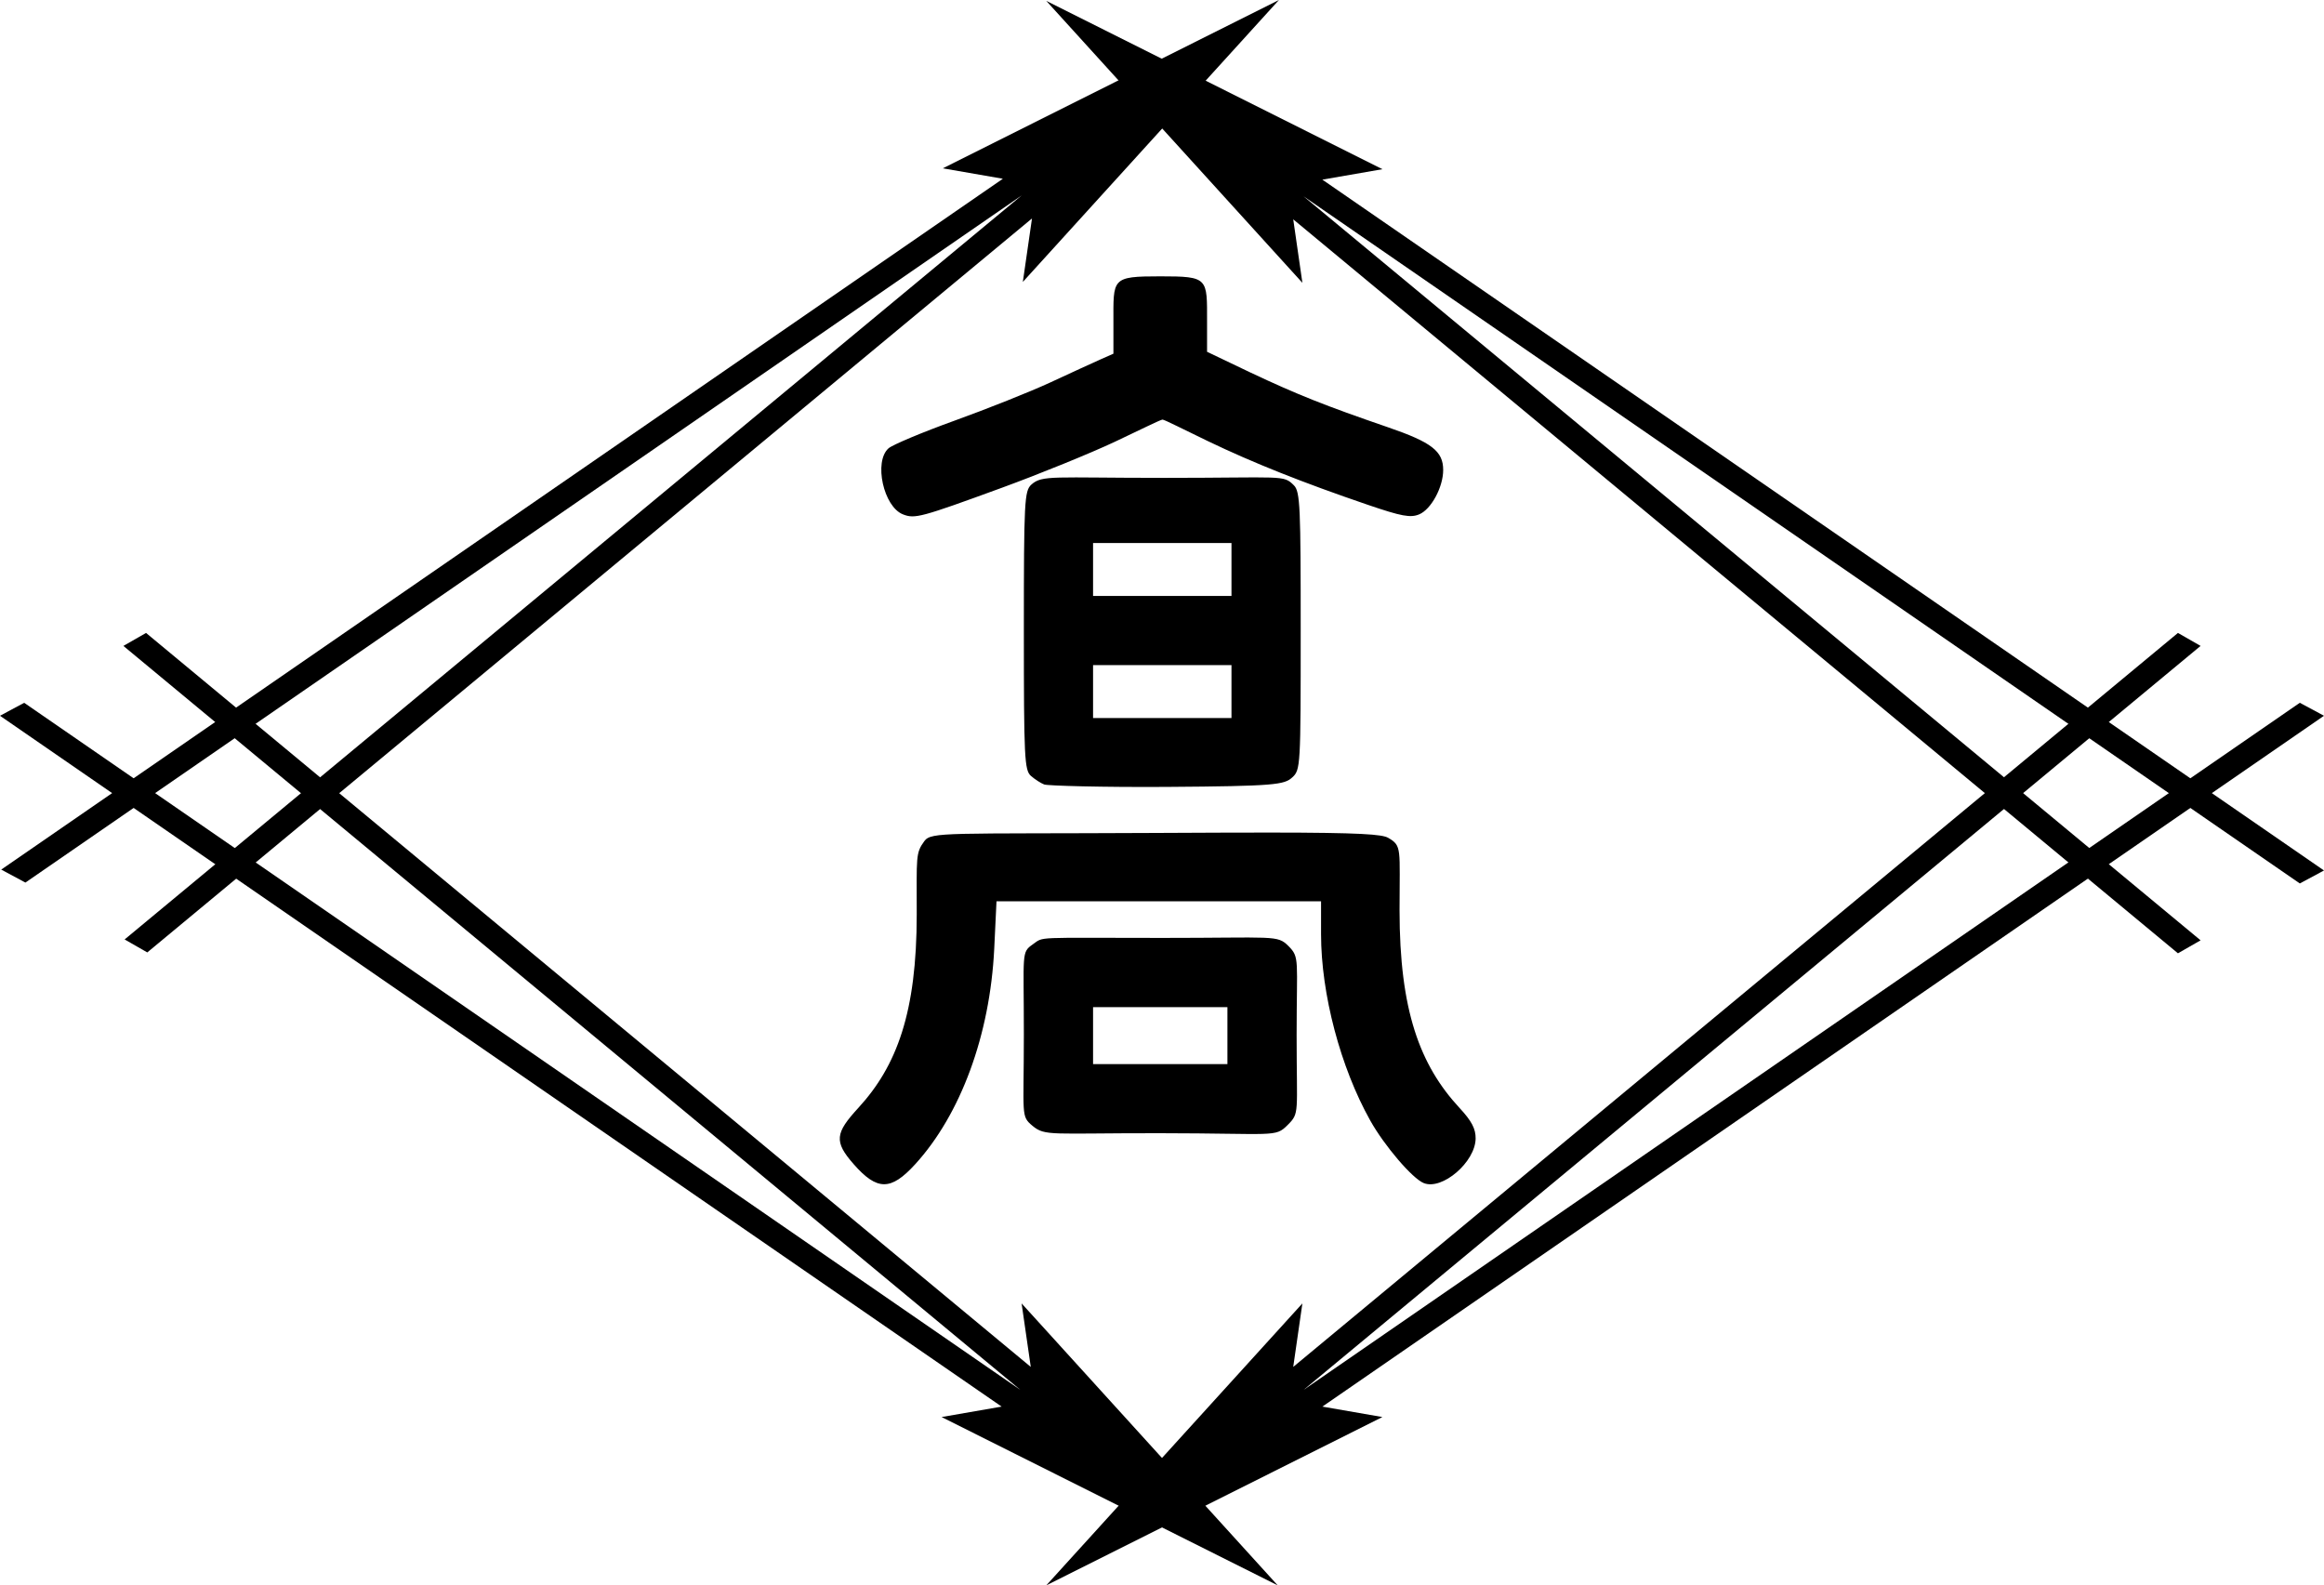 <?xml version="1.0" encoding="UTF-8" standalone="no"?>
<!-- Created with Inkscape (http://www.inkscape.org/) -->

<svg
   xmlns:dc="http://purl.org/dc/elements/1.1/"
   xmlns:cc="http://creativecommons.org/ns#"
   xmlns:rdf="http://www.w3.org/1999/02/22-rdf-syntax-ns#"
   xmlns:svg="http://www.w3.org/2000/svg"
   xmlns="http://www.w3.org/2000/svg"
   xmlns:sodipodi="http://sodipodi.sourceforge.net/DTD/sodipodi-0.dtd"
   xmlns:inkscape="http://www.inkscape.org/namespaces/inkscape"
   version="1.0"
   width="570.844"
   height="389.404"
   id="svg2"
   inkscape:version="0.48.4 r9939"
   sodipodi:docname="Flag_of_Takamatsu,_Kagawa.svg">
  <sodipodi:namedview
     pagecolor="#ffffff"
     bordercolor="#666666"
     borderopacity="1"
     objecttolerance="10"
     gridtolerance="10"
     guidetolerance="10"
     inkscape:pageopacity="0"
     inkscape:pageshadow="2"
     inkscape:window-width="769"
     inkscape:window-height="480"
     id="namedview10"
     showgrid="false"
     fit-margin-top="0"
     fit-margin-left="0"
     fit-margin-right="0"
     fit-margin-bottom="0"
     inkscape:zoom="0.39333333"
     inkscape:cx="311.29376"
     inkscape:cy="195.02941"
     inkscape:window-x="0"
     inkscape:window-y="0"
     inkscape:window-maximized="0"
     inkscape:current-layer="svg2" />
  <defs
     id="defs5" />
  <path
     d="m 314.145,0 -82.562,41.344 14.75,2.562 -246.031,169.688 5.938,3.188 L 250.957,48 30.614,230.75 36.176,233.938 253.489,53.656 251.239,69.25 314.145,0 z"
     id="rect2393"
     style="fill:#000000;stroke:none"
     inkscape:connector-curvature="0" />
  <path
     d="m 284.989,67.875 c -12.08,0 -11.5,0.47 -11.5,11.406 l 0,7.594 -3.25,1.438 c -1.788,0.789 -7.3,3.332 -12.25,5.625 -4.95,2.293 -15.525,6.497 -23.5,9.375 -7.975,2.878 -15.287,5.952 -16.25,6.812 -3.659,3.272 -1.224,14.345 3.562,16.219 2.916,1.142 4.344,0.756 24.188,-6.5 9.35,-3.419 21.901,-8.526 27.875,-11.344 5.974,-2.818 11.231,-5.438 11.688,-5.438 0.457,0 5.456,2.553 11.125,5.281 11.056,5.32 23.311,10.195 39.312,15.656 8.249,2.816 10.456,3.229 12.594,2.344 2.956,-1.224 5.906,-6.686 5.906,-10.906 0,-4.621 -2.838,-6.803 -13.5,-10.469 -15.601,-5.364 -22.23,-8.003 -33.781,-13.438 l -10.719,-5.125 0,-7.375 c 0,-10.774 0.404,-11.156 -11.5,-11.156 z m 0.688,49.5 c -26.992,0 -29.686,-0.749 -32.344,1.656 -1.704,1.542 -1.844,3.991 -1.844,35.844 0,31.314 0.147,34.322 1.75,35.719 0.963,0.838 2.425,1.778 3.25,2.094 0.825,0.316 14.401,0.7 30.156,0.594 26.614,-0.179 28.796,-0.543 30.75,-2.312 2.059,-1.865 2.094,-2.603 2.094,-35.906 0,-30.249 -0.105,-34.293 -1.656,-35.844 -2.663,-2.663 -2.362,-1.844 -32.156,-1.844 z m -17.188,16 17,0 17,0 0,6.5 0,6.5 -17,0 -17,0 0,-6.5 0,-6.5 z m 0,30 17,0 17,0 0,6.5 0,6.5 -17,0 -17,0 0,-6.5 0,-6.5 z m 43.5,41.125 c -7.432,-0.003 -16.736,0.035 -28.438,0.094 -50.952,0.254 -54.795,-0.332 -56.5,2 -2.187,2.992 -1.875,3.746 -1.875,18 0,24.077 -4.877,37.22 -14.344,47.531 -5.678,6.184 -6.035,8.256 -1.156,13.812 5.765,6.566 9.135,6.583 15.094,0.062 11.219,-12.277 18.387,-31.775 19.438,-52.875 l 0.562,-11.75 39.875,0 39.844,0 0,8.094 c 0,14.662 4.761,32.708 12.094,45.781 3.488,6.219 10.339,14.223 13.125,15.344 4.535,1.824 12.677,-5.158 12.75,-10.938 0.03,-2.386 -0.975,-4.306 -3.938,-7.5 -9.784,-10.55 -14.75,-24.002 -14.75,-48.562 0,-15.262 0.651,-15.813 -2.812,-17.812 -1.452,-0.838 -6.674,-1.272 -28.969,-1.281 z m -26.781,25.875 c -31.445,0 -28.701,-0.398 -31.5,1.562 -2.9,2.031 -2.219,2.009 -2.219,22.094 0,20.071 -0.806,20.055 2.125,22.5 3.123,2.605 4.503,1.782 31.312,1.812 28.355,0.033 28.252,1.092 31.344,-2 3.013,-3.013 2.219,-2.726 2.219,-22.156 0,-18.492 0.803,-19.009 -2,-21.812 -2.784,-2.784 -3.337,-2 -31.281,-2 z m -16.719,17 16.5,0 16.5,0 0,7 0,7 -16.5,0 -16.5,0 0,-7 0,-7 z"
     id="rect2390"
     style="fill:#000000;stroke:none"
     inkscape:connector-curvature="0" />
  <path
     d="m 313.844,389.404 -82.562,-41.344 14.75,-2.563 L 0,175.811 5.938,172.623 250.656,341.404 30.312,158.654 l 5.562,-3.188 217.312,180.281 -2.25,-15.594 62.906,69.25 z"
     id="path2411"
     style="fill:#000000;stroke:none"
     inkscape:connector-curvature="0" />
  <path
     d="m 257,389.404 82.562,-41.344 -14.75,-2.563 246.031,-169.688 -5.938,-3.188 -244.719,168.781 220.344,-182.75 -5.562,-3.188 -217.312,180.281 2.25,-15.594 -62.906,69.25 z"
     id="path2413"
     style="fill:#000000;stroke:none"
     inkscape:connector-curvature="0" />
  <path
     d="m 257,0.217 82.562,41.344 -14.75,2.563 246.031,169.688 -5.938,3.188 L 320.188,48.217 540.531,230.967 l -5.562,3.188 -217.312,-180.281 2.25,15.594 L 257,0.217 z"
     id="path2415"
     style="fill:#000000;stroke:none"
     inkscape:connector-curvature="0" />
</svg>
